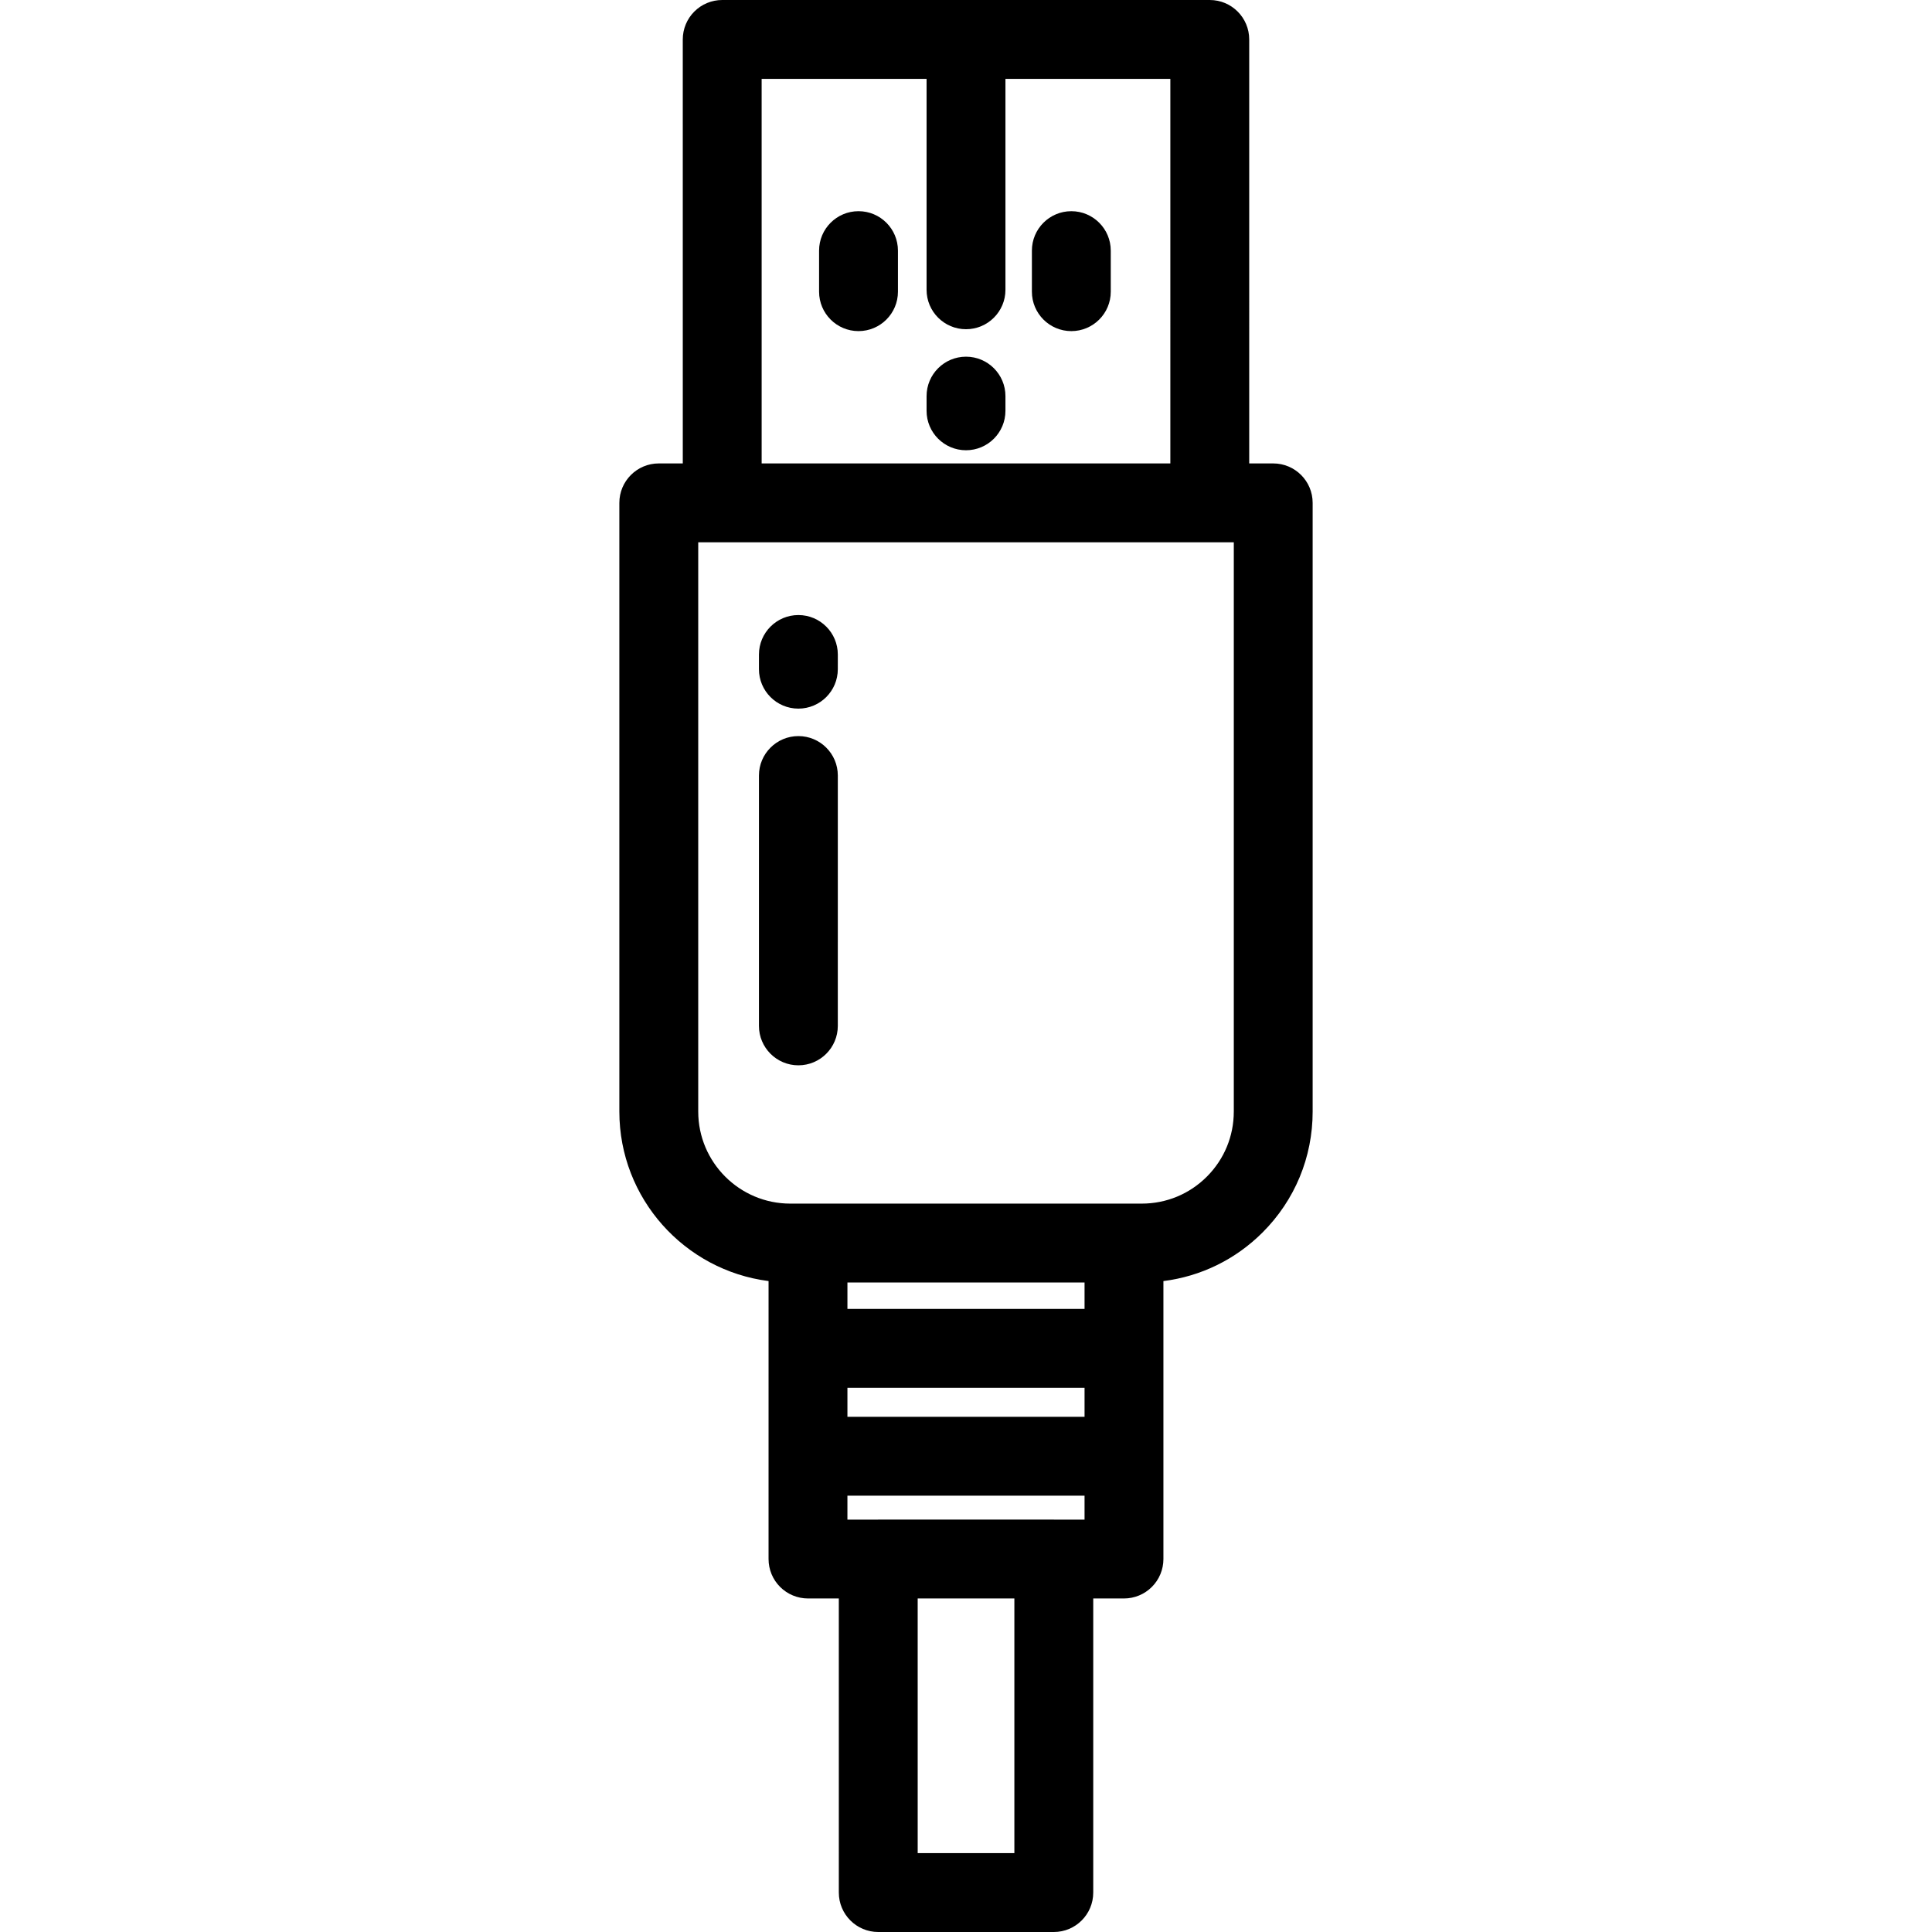 <?xml version="1.0" encoding="iso-8859-1"?>
<!-- Uploaded to: SVG Repo, www.svgrepo.com, Generator: SVG Repo Mixer Tools -->
<svg fill="#000000" height="800px" width="800px" version="1.1" id="Layer_1" xmlns="http://www.w3.org/2000/svg" xmlns:xlink="http://www.w3.org/1999/xlink" 
	 viewBox="0 0 511.999 511.999" xml:space="preserve">
<g>
	<g>
		<path d="M337.416,122.813h-6.362l-0.001-112.362c0-5.771-4.678-10.45-10.45-10.45L191.391,0c-2.771,0-5.43,1.101-7.389,3.061
			c-1.96,1.96-3.061,4.618-3.061,7.389l0.004,112.363h-6.361c-5.771,0-10.45,4.679-10.45,10.45v161.314
			c0,23.025,17.276,42.079,39.543,44.915l-0.002,73.669c0,2.771,1.101,5.429,3.061,7.389c1.96,1.959,4.618,3.061,7.389,3.061h8.171
			l0.002,77.939c0,5.771,4.678,10.45,10.45,10.45h46.52c5.771,0,10.45-4.678,10.45-10.45v-77.939h8.149
			c2.771,0,5.43-1.101,7.389-3.061c1.959-1.96,3.061-4.618,3.061-7.389l-0.001-73.664c9.923-1.248,19.101-5.709,26.286-12.894
			c8.554-8.554,13.265-19.929,13.263-32.026V133.263C347.866,127.492,343.187,122.813,337.416,122.813z M245.553,20.9l-0.001,55.896
			c0,5.771,4.678,10.45,10.45,10.45c5.77,0,10.45-4.678,10.45-10.45V20.9l43.701,0.001l0.001,101.912H201.845L201.842,20.9H245.553z
			 M268.818,491.1h-25.621l-0.002-67.489h25.623V491.1z M279.329,402.712c-0.021,0-0.041-0.003-0.061-0.003h-46.522
			c-0.021,0-0.041,0.003-0.062,0.003h-8.109v-6.345h62.841v6.345H279.329z M287.417,375.467h-62.841v-7.686h62.841V375.467z
			 M224.577,346.881l0.001-7.011l62.838-0.001v7.012H224.577z M326.967,294.578h-0.001c0,6.515-2.536,12.641-7.142,17.248
			c-4.607,4.606-10.733,7.143-17.248,7.143l-88.367,0.001c-0.026,0-0.052-0.004-0.079-0.004s-0.053,0.004-0.079,0.004h-4.621
			c-13.45-0.001-24.392-10.944-24.392-24.394V143.713h141.931V294.578z"/>
	</g>
</g>
<g>
	<g>
		<path d="M237.964,66.416c-0.001-5.771-4.679-10.45-10.451-10.449c-5.771,0.001-10.45,4.68-10.449,10.451l0.001,10.88
			c0,5.77,4.679,10.45,10.451,10.449s10.449-4.68,10.449-10.451L237.964,66.416z"/>
	</g>
</g>
<g>
	<g>
		<path d="M283.913,55.968c-5.77,0-10.45,4.678-10.45,10.45v10.88c0,5.77,4.679,10.45,10.45,10.45c5.771,0,10.45-4.679,10.45-10.45
			v-10.88C294.363,60.646,289.684,55.968,283.913,55.968z"/>
	</g>
</g>
<g>
	<g>
		<path d="M256.005,94.525c-0.001,0-0.002,0-0.002,0c-5.769,0-10.449,4.677-10.45,10.447l-0.001,3.897
			c-0.001,5.771,4.676,10.452,10.447,10.453c0.001,0,0.001,0,0.003,0c5.769,0,10.449-4.677,10.45-10.447l0.001-3.897
			C266.453,99.207,261.776,94.526,256.005,94.525z"/>
	</g>
</g>
<g>
	<g>
		<path d="M211.585,162.995c-0.002,0-0.003,0-0.005,0c-5.768,0-10.447,4.675-10.45,10.445l-0.002,3.897
			c-0.003,5.77,4.673,10.452,10.445,10.455c0.002,0,0.003,0,0.005,0c5.768,0,10.447-4.675,10.45-10.445l0.002-3.897
			C222.032,167.68,217.355,162.999,211.585,162.995z"/>
	</g>
</g>
<g>
	<g>
		<path d="M211.58,195.072c-5.771,0-10.45,4.679-10.45,10.45l-0.002,66.346c0,5.771,4.678,10.45,10.449,10.45h0.001
			c5.77,0,10.45-4.678,10.45-10.45l0.002-66.346C222.029,199.75,217.351,195.072,211.58,195.072z"/>
	</g>
</g>
</svg>